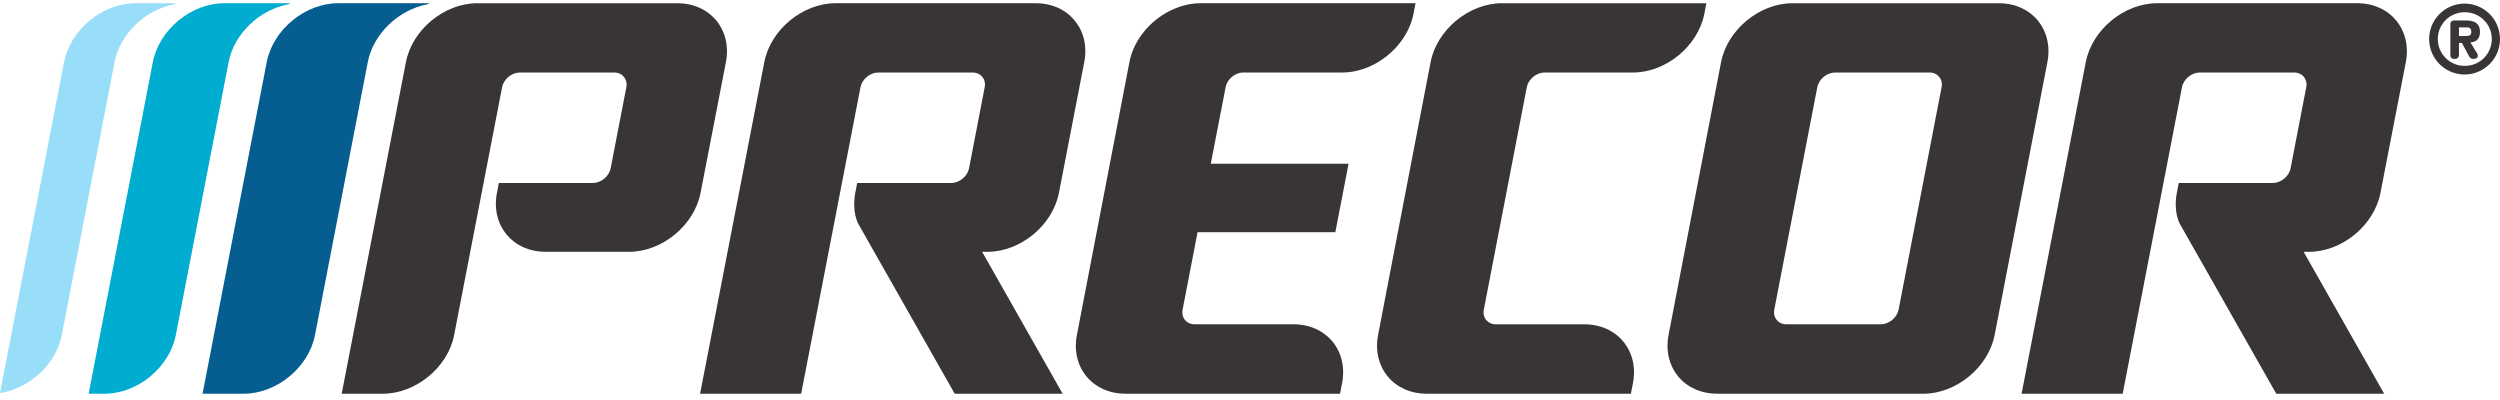 <svg width="300" height="48" fill="none" xmlns="http://www.w3.org/2000/svg"><g clip-path="url(#precor__a)"><path d="M27.433 7.456c.66-3.42 3.723-6.292 7.142-6.935.47-.088.136-.135-.008-.135h-7.659c-3.963 0-7.818 3.18-8.567 7.07l-7.706 39.793h1.899c3.96 0 7.814-3.16 8.565-7.047l6.334-32.746Z" fill="#00ACCF"/><path d="M81.276.388H57.27c-3.957 0-7.81 3.179-8.56 7.068l-7.707 39.793 4.93-.003c3.964 0 7.816-3.16 8.565-7.045l5.753-29.724v-.006c.19-.974 1.15-1.769 2.138-1.769H73.7c.99 0 1.644.795 1.46 1.769l-1.882 9.72c-.187.972-1.147 1.767-2.14 1.767H59.86l-.226 1.186c-.754 3.887 1.87 7.07 5.83 7.07h10.043c3.956 0 7.81-3.183 8.561-7.07L87.11 7.456c.75-3.89-1.878-7.068-5.835-7.068Zm114.677 45.597c.751-3.89-1.874-7.068-5.835-7.068h-10.6c-.994 0-1.652-.795-1.459-1.767l5.155-26.673.003-.006c.187-.974 1.152-1.769 2.139-1.769h10.607c3.958 0 7.814-3.184 8.562-7.071l.243-1.243h-24.53c-3.958 0-7.812 3.179-8.565 7.068l-6.301 32.725c-.751 3.888 1.874 7.065 5.834 7.065h24.503l.244-1.261ZM239.858.388h-24.76c-3.964 0-7.812 3.179-8.569 7.068l-6.3 32.725c-.751 3.888 1.873 7.065 5.834 7.065l24.733.003c3.957 0 7.815-3.18 8.565-7.068l6.328-32.725c.749-3.89-1.875-7.068-5.831-7.068ZM212.915 37.15l5.159-26.68c.185-.974 1.152-1.769 2.142-1.769h11.316c.989 0 1.645.795 1.458 1.769l-5.158 26.68c-.189.97-1.151 1.765-2.141 1.765h-11.32c-.989 0-1.644-.794-1.456-1.765Zm-85.843-14.006 3.039-15.688c.753-3.89-1.871-7.07-5.832-7.07h-24.002c-3.96 0-7.81 3.18-8.561 7.07L84.01 47.249h12.129l7.12-36.778c.184-.974 1.146-1.77 2.141-1.77h11.305c.993 0 1.648.796 1.459 1.77l-1.878 9.72c-.187.972-1.151 1.767-2.141 1.767h-11.281l-.23 1.186c-.154.817-.291 2.464.383 3.752l11.55 20.353h12.953l-9.667-17.034h.654c3.96 0 7.814-3.184 8.565-7.07Zm158.584 0L288.7 7.456c.746-3.89-1.878-7.07-5.839-7.07h-24c-3.961 0-7.814 3.18-8.568 7.07l-7.703 39.793h12.133l7.115-36.778c.186-.974 1.152-1.77 2.139-1.77h11.317c.989 0 1.643.796 1.454 1.77l-1.878 9.72c-.191.972-1.15 1.767-2.141 1.767h-11.281l-.23 1.186c-.157.817-.291 2.464.381 3.752l11.553 20.353h12.95l-9.668-17.034h.657c3.961 0 7.814-3.184 8.565-7.07Z" fill="#393536"/><path d="M44.134 7.456c.657-3.404 3.69-6.264 7.091-6.926.486-.094.206-.144.03-.144H40.572c-3.961 0-7.811 3.18-8.565 7.07l-7.702 39.793h4.926c3.965 0 7.819-3.16 8.57-7.047l6.333-32.746Z" fill="#065E90"/><path d="M7.686 7.456 0 47.163c3.529-.539 6.736-3.453 7.414-6.96l6.331-32.747c.663-3.417 3.718-6.287 7.133-6.933.473-.09.104-.137 0-.137h-4.624c-3.961 0-7.819 3.18-8.568 7.07Z" fill="#99DEF9"/><path d="M144.097.388c-3.961 0-7.815 3.179-8.566 7.068L129.23 40.18c-.753 3.888 1.875 7.065 5.832 7.065h25.743l.243-1.26c.751-3.886-1.869-7.07-5.832-7.07h-11.847c-.986 0-1.643-.79-1.455-1.765l1.795-9.283h16.531l1.59-8.216h-16.535l1.779-9.173v-.008c.189-.974 1.151-1.769 2.138-1.769h11.845c3.962 0 7.817-3.184 8.566-7.067l.241-1.247h-25.767Zm151.854 3.928c.376 0 .602-.09.602-.507 0-.415-.226-.522-.602-.522h-.874v1.03h.874Zm-.874 2.193c0 .325-.112.56-.516.56-.406 0-.518-.188-.518-.56v-3.57c0-.262.094-.483.527-.483h1.311c.936 0 1.714.276 1.714 1.353 0 .823-.413 1.235-1.146 1.273l.813 1.338a.533.533 0 0 1 .071.245c0 .253-.161.403-.546.403-.362 0-.484-.28-.629-.56l-.728-1.357h-.353V6.51Zm.668 1.391a3.214 3.214 0 1 0 0-6.427 3.202 3.202 0 0 0-3.206 3.214 3.205 3.205 0 0 0 3.206 3.213Zm0-7.465a4.252 4.252 0 1 1 0 8.504 4.26 4.26 0 0 1-4.248-4.252 4.257 4.257 0 0 1 4.248-4.252Z" fill="#393536"/></g><defs><clipPath id="precor__a"><path fill="#fff" transform="translate(0 .383)" d="M0 0h300v46.866H0z"/></clipPath></defs></svg>